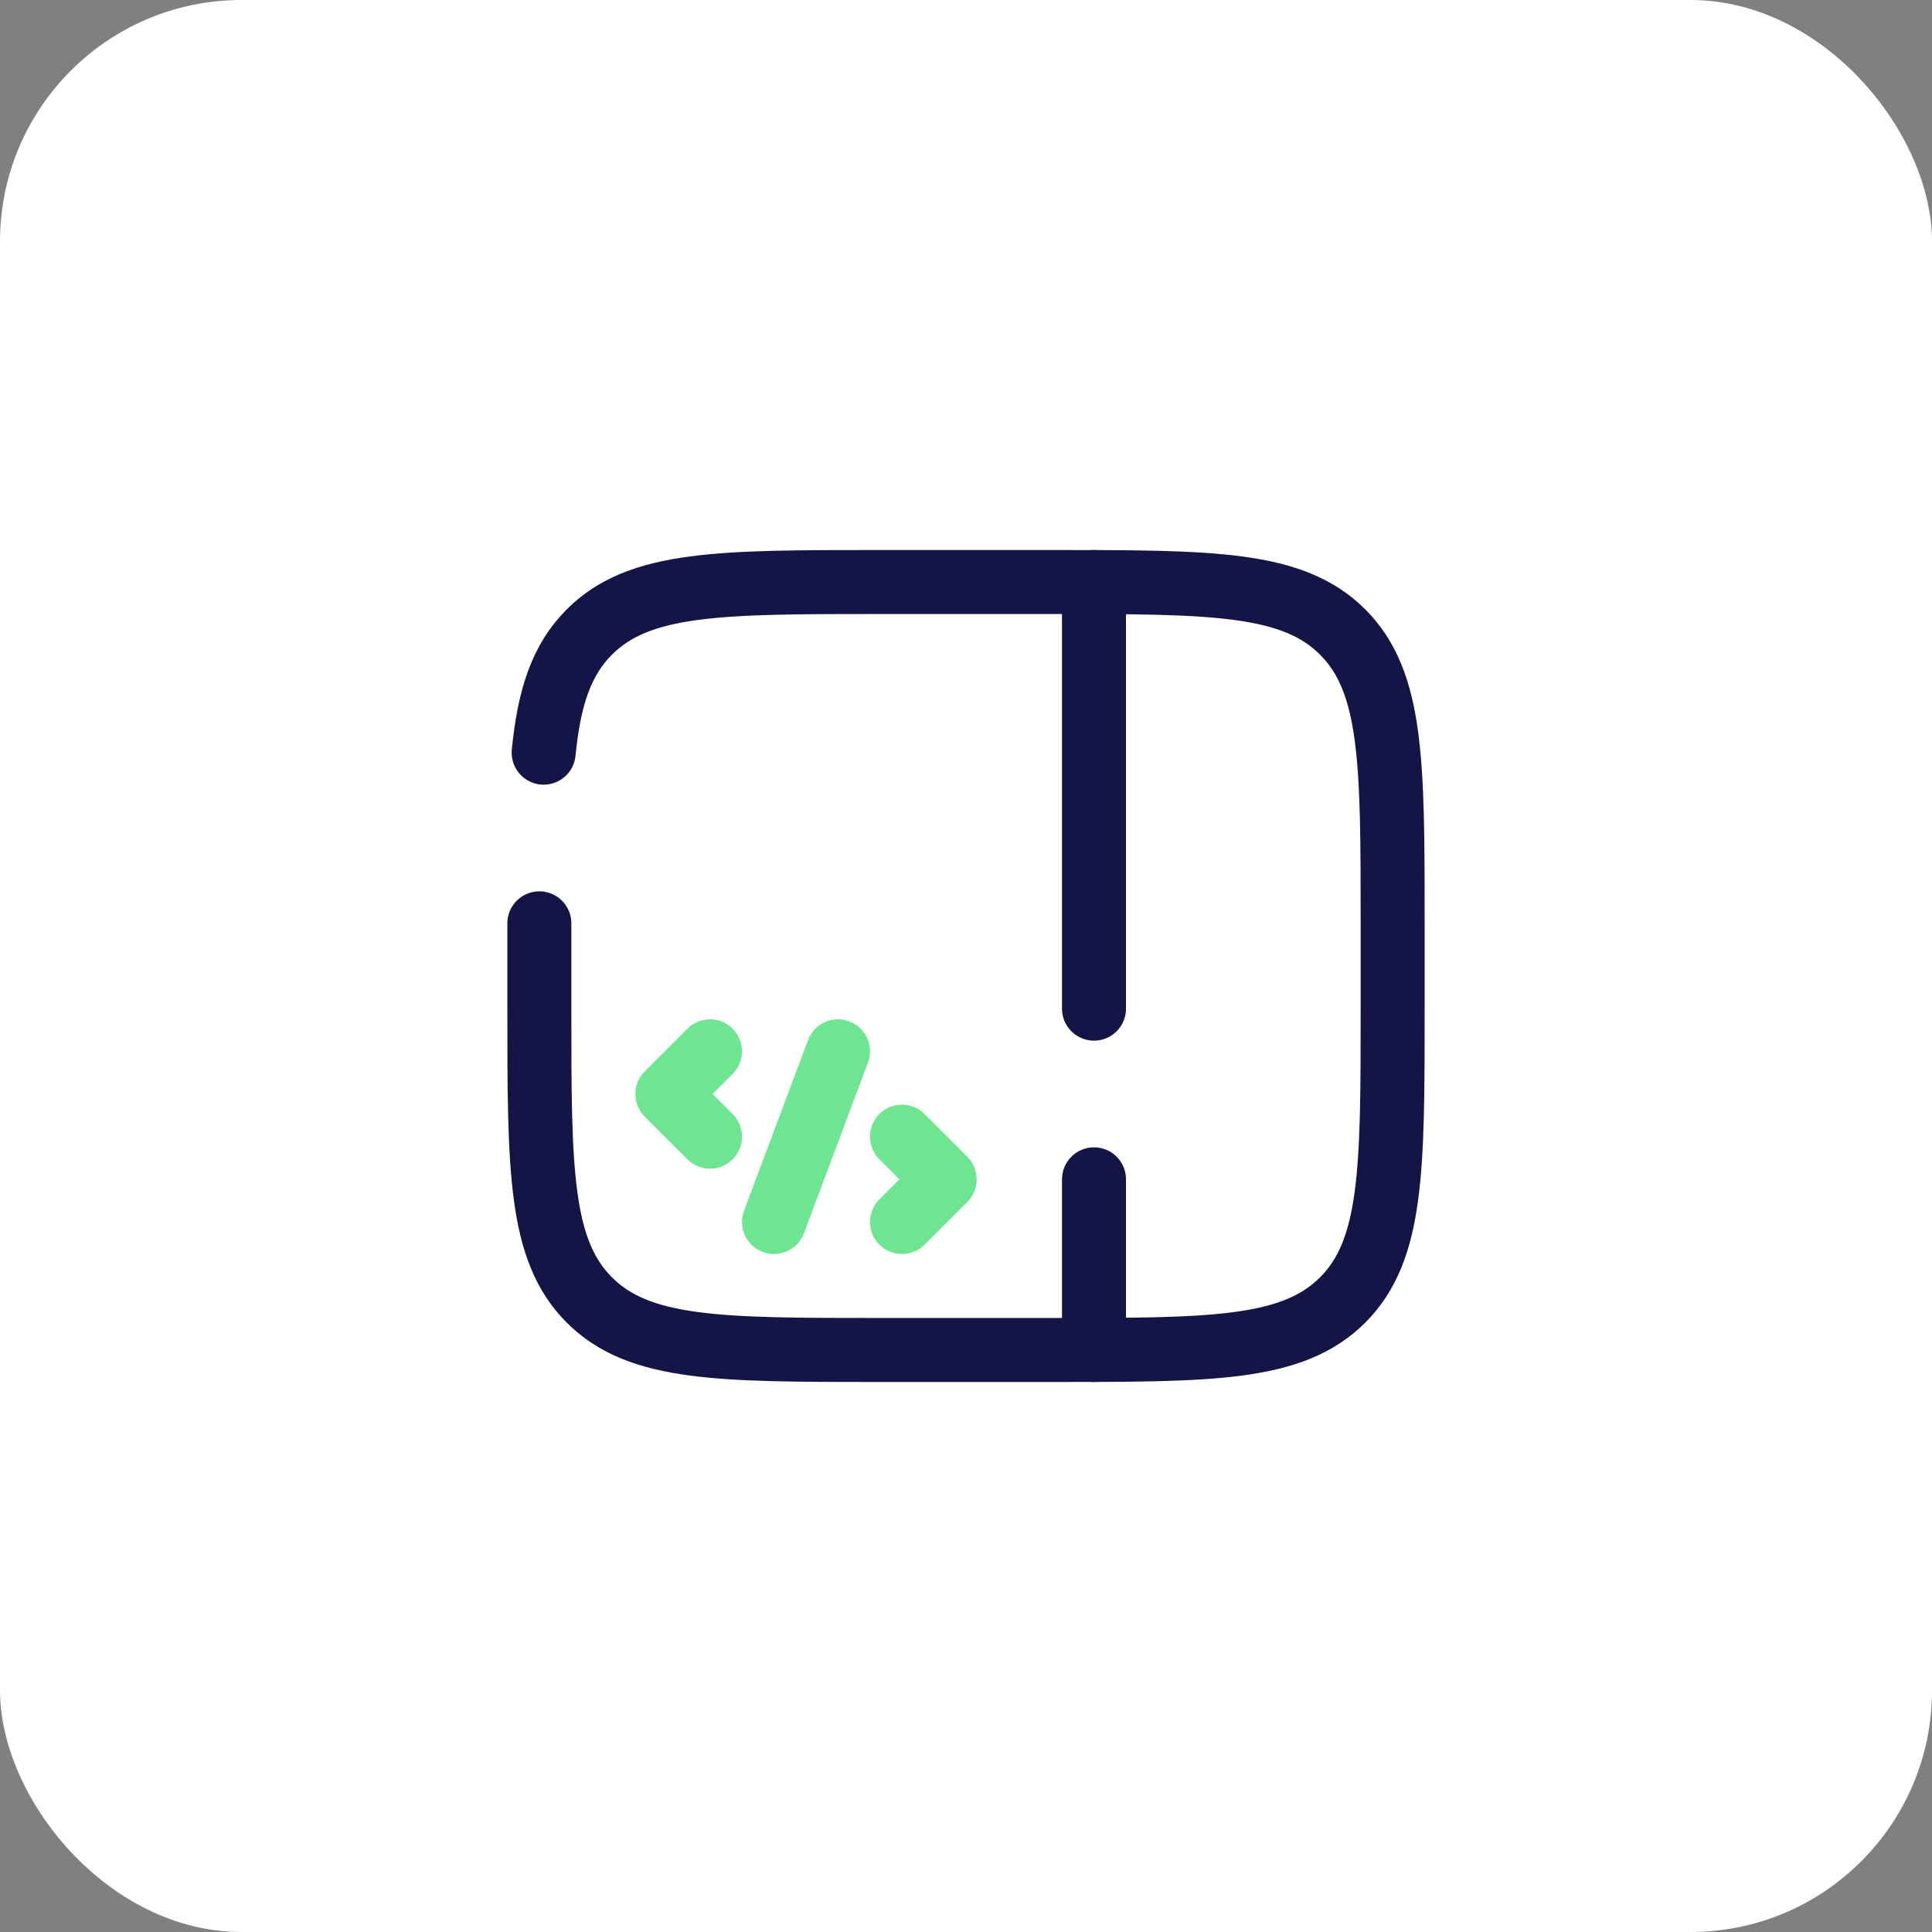 <?xml version="1.0" encoding="UTF-8" standalone="no"?> <svg xmlns:inkscape="http://www.inkscape.org/namespaces/inkscape" xmlns:sodipodi="http://sodipodi.sourceforge.net/DTD/sodipodi-0.dtd" xmlns="http://www.w3.org/2000/svg" xmlns:svg="http://www.w3.org/2000/svg" width="80" height="80" viewBox="0 0 2.4 2.4" fill="none" version="1.1" id="svg14768" sodipodi:docname="customized_headers.svg" inkscape:version="1.2.2 (b0a8486541, 2022-12-01)"><rect x="0" y="0" width="2.4" height="2.4" fill="#808080" stroke="none"/><defs id="defs14772"></defs><rect width="2.4" height="2.4" rx="0.3" fill="#ffffff" id="rect2" x="-4.7683717e-08" y="-4.7683717e-08" style="stroke-width:0.03"></rect><g id="g15257" transform="matrix(0.053,0,0,0.053,0.564,0.564)"><path d="m 2,11 v 2 c 0,3.771 0,5.657 1.172,6.828 C 4.343,21 6.229,21 10,21 h 4 c 3.771,0 5.657,0 6.828,-1.172 C 22,18.657 22,16.771 22,13 V 11 C 22,7.229 22,5.343 20.828,4.172 19.657,3 17.771,3 14,3 H 10 C 6.229,3 4.343,3 3.172,4.172 2.518,4.825 2.229,5.7 2.101,7" stroke="#1C274C" stroke-width="1.5" stroke-linecap="round" id="path14762" style="stroke:#141446;stroke-opacity:1"></path><path d="m 15,3 v 10 m 0,4 v 4" stroke="#1C274C" stroke-width="1.5" stroke-linecap="round" id="path14764" style="stroke:#141446;stroke-opacity:1"></path><path d="m 6,14 -1,1 1,1 m 4.5,0 1,1 -1,1 M 9,14 7.5,18" stroke="#1C274C" stroke-width="1.5" stroke-linecap="round" stroke-linejoin="round" id="path14766" style="stroke:#6ee691;stroke-opacity:1"></path></g></svg> 